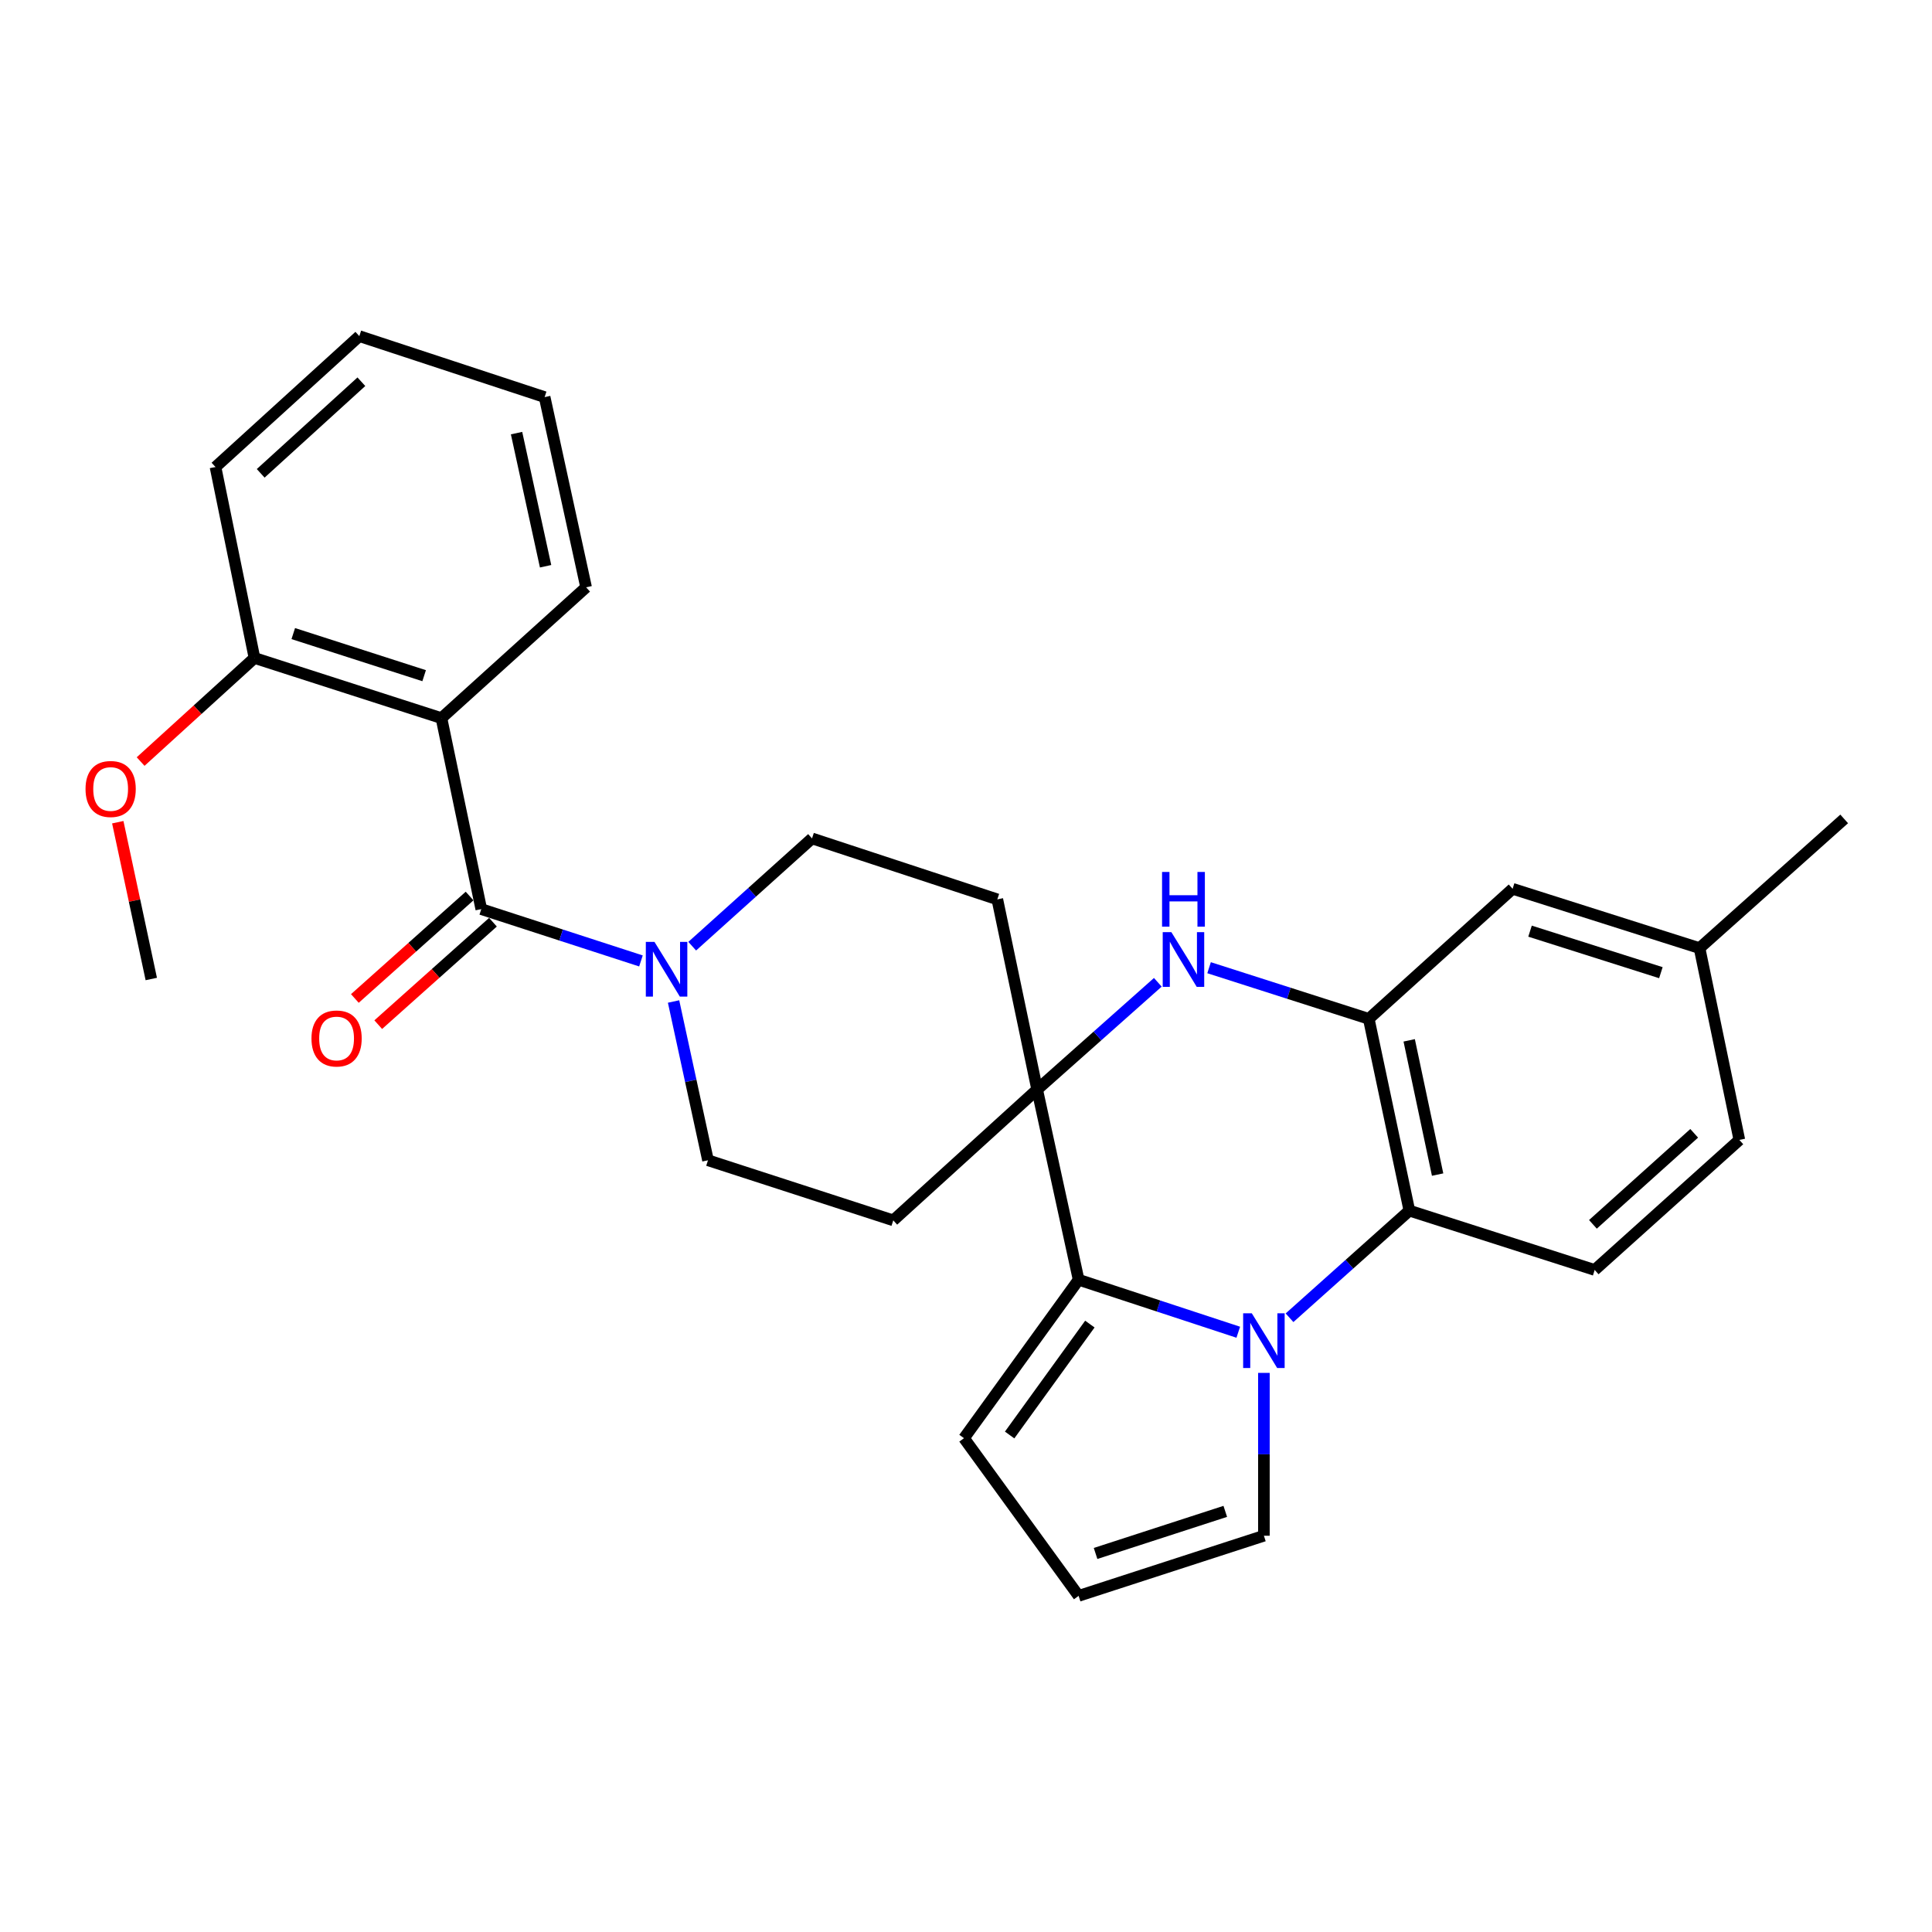 <?xml version='1.0' encoding='iso-8859-1'?>
<svg version='1.1' baseProfile='full'
              xmlns='http://www.w3.org/2000/svg'
                      xmlns:rdkit='http://www.rdkit.org/xml'
                      xmlns:xlink='http://www.w3.org/1999/xlink'
                  xml:space='preserve'
width='1000px' height='1000px' viewBox='0 0 1000 1000'>
<!-- END OF HEADER -->
<rect style='opacity:1.0;fill:#FFFFFF;stroke:none' width='1000' height='1000' x='0' y='0'> </rect>
<path class='bond-1' d='M 640.928,689.563 L 599.609,675.979' style='fill:none;fill-rule:evenodd;stroke:#0000FF;stroke-width:6px;stroke-linecap:butt;stroke-linejoin:miter;stroke-opacity:1' />
<path class='bond-1' d='M 599.609,675.979 L 558.29,662.394' style='fill:none;fill-rule:evenodd;stroke:#000000;stroke-width:6px;stroke-linecap:butt;stroke-linejoin:miter;stroke-opacity:1' />
<path class='bond-4' d='M 667.457,682.066 L 698.471,654.34' style='fill:none;fill-rule:evenodd;stroke:#0000FF;stroke-width:6px;stroke-linecap:butt;stroke-linejoin:miter;stroke-opacity:1' />
<path class='bond-4' d='M 698.471,654.34 L 729.485,626.615' style='fill:none;fill-rule:evenodd;stroke:#000000;stroke-width:6px;stroke-linecap:butt;stroke-linejoin:miter;stroke-opacity:1' />
<path class='bond-10' d='M 654.192,710.608 L 654.192,752.751' style='fill:none;fill-rule:evenodd;stroke:#0000FF;stroke-width:6px;stroke-linecap:butt;stroke-linejoin:miter;stroke-opacity:1' />
<path class='bond-10' d='M 654.192,752.751 L 654.192,794.893' style='fill:none;fill-rule:evenodd;stroke:#000000;stroke-width:6px;stroke-linecap:butt;stroke-linejoin:miter;stroke-opacity:1' />
<path class='bond-0' d='M 536.833,563.948 L 558.29,662.394' style='fill:none;fill-rule:evenodd;stroke:#000000;stroke-width:6px;stroke-linecap:butt;stroke-linejoin:miter;stroke-opacity:1' />
<path class='bond-8' d='M 536.833,563.948 L 516.213,465.513' style='fill:none;fill-rule:evenodd;stroke:#000000;stroke-width:6px;stroke-linecap:butt;stroke-linejoin:miter;stroke-opacity:1' />
<path class='bond-9' d='M 536.833,563.948 L 462.357,631.661' style='fill:none;fill-rule:evenodd;stroke:#000000;stroke-width:6px;stroke-linecap:butt;stroke-linejoin:miter;stroke-opacity:1' />
<path class='bond-29' d='M 536.833,563.948 L 568.059,536.192' style='fill:none;fill-rule:evenodd;stroke:#000000;stroke-width:6px;stroke-linecap:butt;stroke-linejoin:miter;stroke-opacity:1' />
<path class='bond-29' d='M 568.059,536.192 L 599.286,508.437' style='fill:none;fill-rule:evenodd;stroke:#0000FF;stroke-width:6px;stroke-linecap:butt;stroke-linejoin:miter;stroke-opacity:1' />
<path class='bond-12' d='M 558.29,662.394 L 498.964,744.408' style='fill:none;fill-rule:evenodd;stroke:#000000;stroke-width:6px;stroke-linecap:butt;stroke-linejoin:miter;stroke-opacity:1' />
<path class='bond-12' d='M 564.111,685.344 L 522.583,742.754' style='fill:none;fill-rule:evenodd;stroke:#000000;stroke-width:6px;stroke-linecap:butt;stroke-linejoin:miter;stroke-opacity:1' />
<path class='bond-2' d='M 249.106,470.559 L 290.431,483.971' style='fill:none;fill-rule:evenodd;stroke:#000000;stroke-width:6px;stroke-linecap:butt;stroke-linejoin:miter;stroke-opacity:1' />
<path class='bond-2' d='M 290.431,483.971 L 331.757,497.382' style='fill:none;fill-rule:evenodd;stroke:#0000FF;stroke-width:6px;stroke-linecap:butt;stroke-linejoin:miter;stroke-opacity:1' />
<path class='bond-6' d='M 249.106,470.559 L 228.486,371.7' style='fill:none;fill-rule:evenodd;stroke:#000000;stroke-width:6px;stroke-linecap:butt;stroke-linejoin:miter;stroke-opacity:1' />
<path class='bond-18' d='M 243.055,463.784 L 213.366,490.296' style='fill:none;fill-rule:evenodd;stroke:#000000;stroke-width:6px;stroke-linecap:butt;stroke-linejoin:miter;stroke-opacity:1' />
<path class='bond-18' d='M 213.366,490.296 L 183.676,516.809' style='fill:none;fill-rule:evenodd;stroke:#FF0000;stroke-width:6px;stroke-linecap:butt;stroke-linejoin:miter;stroke-opacity:1' />
<path class='bond-18' d='M 255.156,477.334 L 225.466,503.847' style='fill:none;fill-rule:evenodd;stroke:#000000;stroke-width:6px;stroke-linecap:butt;stroke-linejoin:miter;stroke-opacity:1' />
<path class='bond-18' d='M 225.466,503.847 L 195.777,530.359' style='fill:none;fill-rule:evenodd;stroke:#FF0000;stroke-width:6px;stroke-linecap:butt;stroke-linejoin:miter;stroke-opacity:1' />
<path class='bond-3' d='M 625.817,500.884 L 667.144,514.118' style='fill:none;fill-rule:evenodd;stroke:#0000FF;stroke-width:6px;stroke-linecap:butt;stroke-linejoin:miter;stroke-opacity:1' />
<path class='bond-3' d='M 667.144,514.118 L 708.472,527.352' style='fill:none;fill-rule:evenodd;stroke:#000000;stroke-width:6px;stroke-linecap:butt;stroke-linejoin:miter;stroke-opacity:1' />
<path class='bond-5' d='M 729.485,626.615 L 708.472,527.352' style='fill:none;fill-rule:evenodd;stroke:#000000;stroke-width:6px;stroke-linecap:butt;stroke-linejoin:miter;stroke-opacity:1' />
<path class='bond-5' d='M 744.106,607.963 L 729.397,538.479' style='fill:none;fill-rule:evenodd;stroke:#000000;stroke-width:6px;stroke-linecap:butt;stroke-linejoin:miter;stroke-opacity:1' />
<path class='bond-11' d='M 729.485,626.615 L 825.407,657.327' style='fill:none;fill-rule:evenodd;stroke:#000000;stroke-width:6px;stroke-linecap:butt;stroke-linejoin:miter;stroke-opacity:1' />
<path class='bond-17' d='M 708.472,527.352 L 782.927,460.042' style='fill:none;fill-rule:evenodd;stroke:#000000;stroke-width:6px;stroke-linecap:butt;stroke-linejoin:miter;stroke-opacity:1' />
<path class='bond-14' d='M 228.486,371.7 L 131.716,340.563' style='fill:none;fill-rule:evenodd;stroke:#000000;stroke-width:6px;stroke-linecap:butt;stroke-linejoin:miter;stroke-opacity:1' />
<path class='bond-14' d='M 219.535,349.735 L 151.796,327.94' style='fill:none;fill-rule:evenodd;stroke:#000000;stroke-width:6px;stroke-linecap:butt;stroke-linejoin:miter;stroke-opacity:1' />
<path class='bond-21' d='M 228.486,371.7 L 303.365,303.987' style='fill:none;fill-rule:evenodd;stroke:#000000;stroke-width:6px;stroke-linecap:butt;stroke-linejoin:miter;stroke-opacity:1' />
<path class='bond-7' d='M 348.637,518.375 L 357.546,559.465' style='fill:none;fill-rule:evenodd;stroke:#0000FF;stroke-width:6px;stroke-linecap:butt;stroke-linejoin:miter;stroke-opacity:1' />
<path class='bond-7' d='M 357.546,559.465 L 366.455,600.555' style='fill:none;fill-rule:evenodd;stroke:#000000;stroke-width:6px;stroke-linecap:butt;stroke-linejoin:miter;stroke-opacity:1' />
<path class='bond-31' d='M 358.289,489.747 L 389.295,461.855' style='fill:none;fill-rule:evenodd;stroke:#0000FF;stroke-width:6px;stroke-linecap:butt;stroke-linejoin:miter;stroke-opacity:1' />
<path class='bond-31' d='M 389.295,461.855 L 420.301,433.962' style='fill:none;fill-rule:evenodd;stroke:#000000;stroke-width:6px;stroke-linecap:butt;stroke-linejoin:miter;stroke-opacity:1' />
<path class='bond-15' d='M 516.213,465.513 L 420.301,433.962' style='fill:none;fill-rule:evenodd;stroke:#000000;stroke-width:6px;stroke-linecap:butt;stroke-linejoin:miter;stroke-opacity:1' />
<path class='bond-16' d='M 462.357,631.661 L 366.455,600.555' style='fill:none;fill-rule:evenodd;stroke:#000000;stroke-width:6px;stroke-linecap:butt;stroke-linejoin:miter;stroke-opacity:1' />
<path class='bond-13' d='M 654.192,794.893 L 558.29,826.019' style='fill:none;fill-rule:evenodd;stroke:#000000;stroke-width:6px;stroke-linecap:butt;stroke-linejoin:miter;stroke-opacity:1' />
<path class='bond-13' d='M 634.199,782.282 L 567.067,804.071' style='fill:none;fill-rule:evenodd;stroke:#000000;stroke-width:6px;stroke-linecap:butt;stroke-linejoin:miter;stroke-opacity:1' />
<path class='bond-19' d='M 825.407,657.327 L 900.286,590.018' style='fill:none;fill-rule:evenodd;stroke:#000000;stroke-width:6px;stroke-linecap:butt;stroke-linejoin:miter;stroke-opacity:1' />
<path class='bond-19' d='M 824.494,633.72 L 876.909,586.604' style='fill:none;fill-rule:evenodd;stroke:#000000;stroke-width:6px;stroke-linecap:butt;stroke-linejoin:miter;stroke-opacity:1' />
<path class='bond-28' d='M 498.964,744.408 L 558.29,826.019' style='fill:none;fill-rule:evenodd;stroke:#000000;stroke-width:6px;stroke-linecap:butt;stroke-linejoin:miter;stroke-opacity:1' />
<path class='bond-22' d='M 131.716,340.563 L 102.251,367.371' style='fill:none;fill-rule:evenodd;stroke:#000000;stroke-width:6px;stroke-linecap:butt;stroke-linejoin:miter;stroke-opacity:1' />
<path class='bond-22' d='M 102.251,367.371 L 72.787,394.179' style='fill:none;fill-rule:evenodd;stroke:#FF0000;stroke-width:6px;stroke-linecap:butt;stroke-linejoin:miter;stroke-opacity:1' />
<path class='bond-23' d='M 131.716,340.563 L 111.54,241.724' style='fill:none;fill-rule:evenodd;stroke:#000000;stroke-width:6px;stroke-linecap:butt;stroke-linejoin:miter;stroke-opacity:1' />
<path class='bond-30' d='M 782.927,460.042 L 879.677,490.745' style='fill:none;fill-rule:evenodd;stroke:#000000;stroke-width:6px;stroke-linecap:butt;stroke-linejoin:miter;stroke-opacity:1' />
<path class='bond-30' d='M 791.944,481.964 L 859.669,503.456' style='fill:none;fill-rule:evenodd;stroke:#000000;stroke-width:6px;stroke-linecap:butt;stroke-linejoin:miter;stroke-opacity:1' />
<path class='bond-20' d='M 900.286,590.018 L 879.677,490.745' style='fill:none;fill-rule:evenodd;stroke:#000000;stroke-width:6px;stroke-linecap:butt;stroke-linejoin:miter;stroke-opacity:1' />
<path class='bond-24' d='M 879.677,490.745 L 954.545,423.87' style='fill:none;fill-rule:evenodd;stroke:#000000;stroke-width:6px;stroke-linecap:butt;stroke-linejoin:miter;stroke-opacity:1' />
<path class='bond-26' d='M 303.365,303.987 L 281.897,205.541' style='fill:none;fill-rule:evenodd;stroke:#000000;stroke-width:6px;stroke-linecap:butt;stroke-linejoin:miter;stroke-opacity:1' />
<path class='bond-26' d='M 282.395,293.091 L 267.367,224.179' style='fill:none;fill-rule:evenodd;stroke:#000000;stroke-width:6px;stroke-linecap:butt;stroke-linejoin:miter;stroke-opacity:1' />
<path class='bond-25' d='M 60.962,425.573 L 69.633,466.152' style='fill:none;fill-rule:evenodd;stroke:#FF0000;stroke-width:6px;stroke-linecap:butt;stroke-linejoin:miter;stroke-opacity:1' />
<path class='bond-25' d='M 69.633,466.152 L 78.304,506.732' style='fill:none;fill-rule:evenodd;stroke:#000000;stroke-width:6px;stroke-linecap:butt;stroke-linejoin:miter;stroke-opacity:1' />
<path class='bond-32' d='M 111.54,241.724 L 185.985,173.981' style='fill:none;fill-rule:evenodd;stroke:#000000;stroke-width:6px;stroke-linecap:butt;stroke-linejoin:miter;stroke-opacity:1' />
<path class='bond-32' d='M 134.934,244.999 L 187.045,197.579' style='fill:none;fill-rule:evenodd;stroke:#000000;stroke-width:6px;stroke-linecap:butt;stroke-linejoin:miter;stroke-opacity:1' />
<path class='bond-27' d='M 281.897,205.541 L 185.985,173.981' style='fill:none;fill-rule:evenodd;stroke:#000000;stroke-width:6px;stroke-linecap:butt;stroke-linejoin:miter;stroke-opacity:1' />
<path  class='atom-0' d='M 647.932 679.764
L 657.212 694.764
Q 658.132 696.244, 659.612 698.924
Q 661.092 701.604, 661.172 701.764
L 661.172 679.764
L 664.932 679.764
L 664.932 708.084
L 661.052 708.084
L 651.092 691.684
Q 649.932 689.764, 648.692 687.564
Q 647.492 685.364, 647.132 684.684
L 647.132 708.084
L 643.452 708.084
L 643.452 679.764
L 647.932 679.764
' fill='#0000FF'/>
<path  class='atom-4' d='M 606.299 482.479
L 615.579 497.479
Q 616.499 498.959, 617.979 501.639
Q 619.459 504.319, 619.539 504.479
L 619.539 482.479
L 623.299 482.479
L 623.299 510.799
L 619.419 510.799
L 609.459 494.399
Q 608.299 492.479, 607.059 490.279
Q 605.859 488.079, 605.499 487.399
L 605.499 510.799
L 601.819 510.799
L 601.819 482.479
L 606.299 482.479
' fill='#0000FF'/>
<path  class='atom-4' d='M 601.479 451.327
L 605.319 451.327
L 605.319 463.367
L 619.799 463.367
L 619.799 451.327
L 623.639 451.327
L 623.639 479.647
L 619.799 479.647
L 619.799 466.567
L 605.319 466.567
L 605.319 479.647
L 601.479 479.647
L 601.479 451.327
' fill='#0000FF'/>
<path  class='atom-8' d='M 338.758 487.526
L 348.038 502.526
Q 348.958 504.006, 350.438 506.686
Q 351.918 509.366, 351.998 509.526
L 351.998 487.526
L 355.758 487.526
L 355.758 515.846
L 351.878 515.846
L 341.918 499.446
Q 340.758 497.526, 339.518 495.326
Q 338.318 493.126, 337.958 492.446
L 337.958 515.846
L 334.278 515.846
L 334.278 487.526
L 338.758 487.526
' fill='#0000FF'/>
<path  class='atom-19' d='M 161.217 537.514
Q 161.217 530.714, 164.577 526.914
Q 167.937 523.114, 174.217 523.114
Q 180.497 523.114, 183.857 526.914
Q 187.217 530.714, 187.217 537.514
Q 187.217 544.394, 183.817 548.314
Q 180.417 552.194, 174.217 552.194
Q 167.977 552.194, 164.577 548.314
Q 161.217 544.434, 161.217 537.514
M 174.217 548.994
Q 178.537 548.994, 180.857 546.114
Q 183.217 543.194, 183.217 537.514
Q 183.217 531.954, 180.857 529.154
Q 178.537 526.314, 174.217 526.314
Q 169.897 526.314, 167.537 529.114
Q 165.217 531.914, 165.217 537.514
Q 165.217 543.234, 167.537 546.114
Q 169.897 548.994, 174.217 548.994
' fill='#FF0000'/>
<path  class='atom-23' d='M 44.271 408.376
Q 44.271 401.576, 47.631 397.776
Q 50.991 393.976, 57.271 393.976
Q 63.551 393.976, 66.911 397.776
Q 70.271 401.576, 70.271 408.376
Q 70.271 415.256, 66.871 419.176
Q 63.471 423.056, 57.271 423.056
Q 51.031 423.056, 47.631 419.176
Q 44.271 415.296, 44.271 408.376
M 57.271 419.856
Q 61.591 419.856, 63.911 416.976
Q 66.271 414.056, 66.271 408.376
Q 66.271 402.816, 63.911 400.016
Q 61.591 397.176, 57.271 397.176
Q 52.951 397.176, 50.591 399.976
Q 48.271 402.776, 48.271 408.376
Q 48.271 414.096, 50.591 416.976
Q 52.951 419.856, 57.271 419.856
' fill='#FF0000'/>
</svg>
